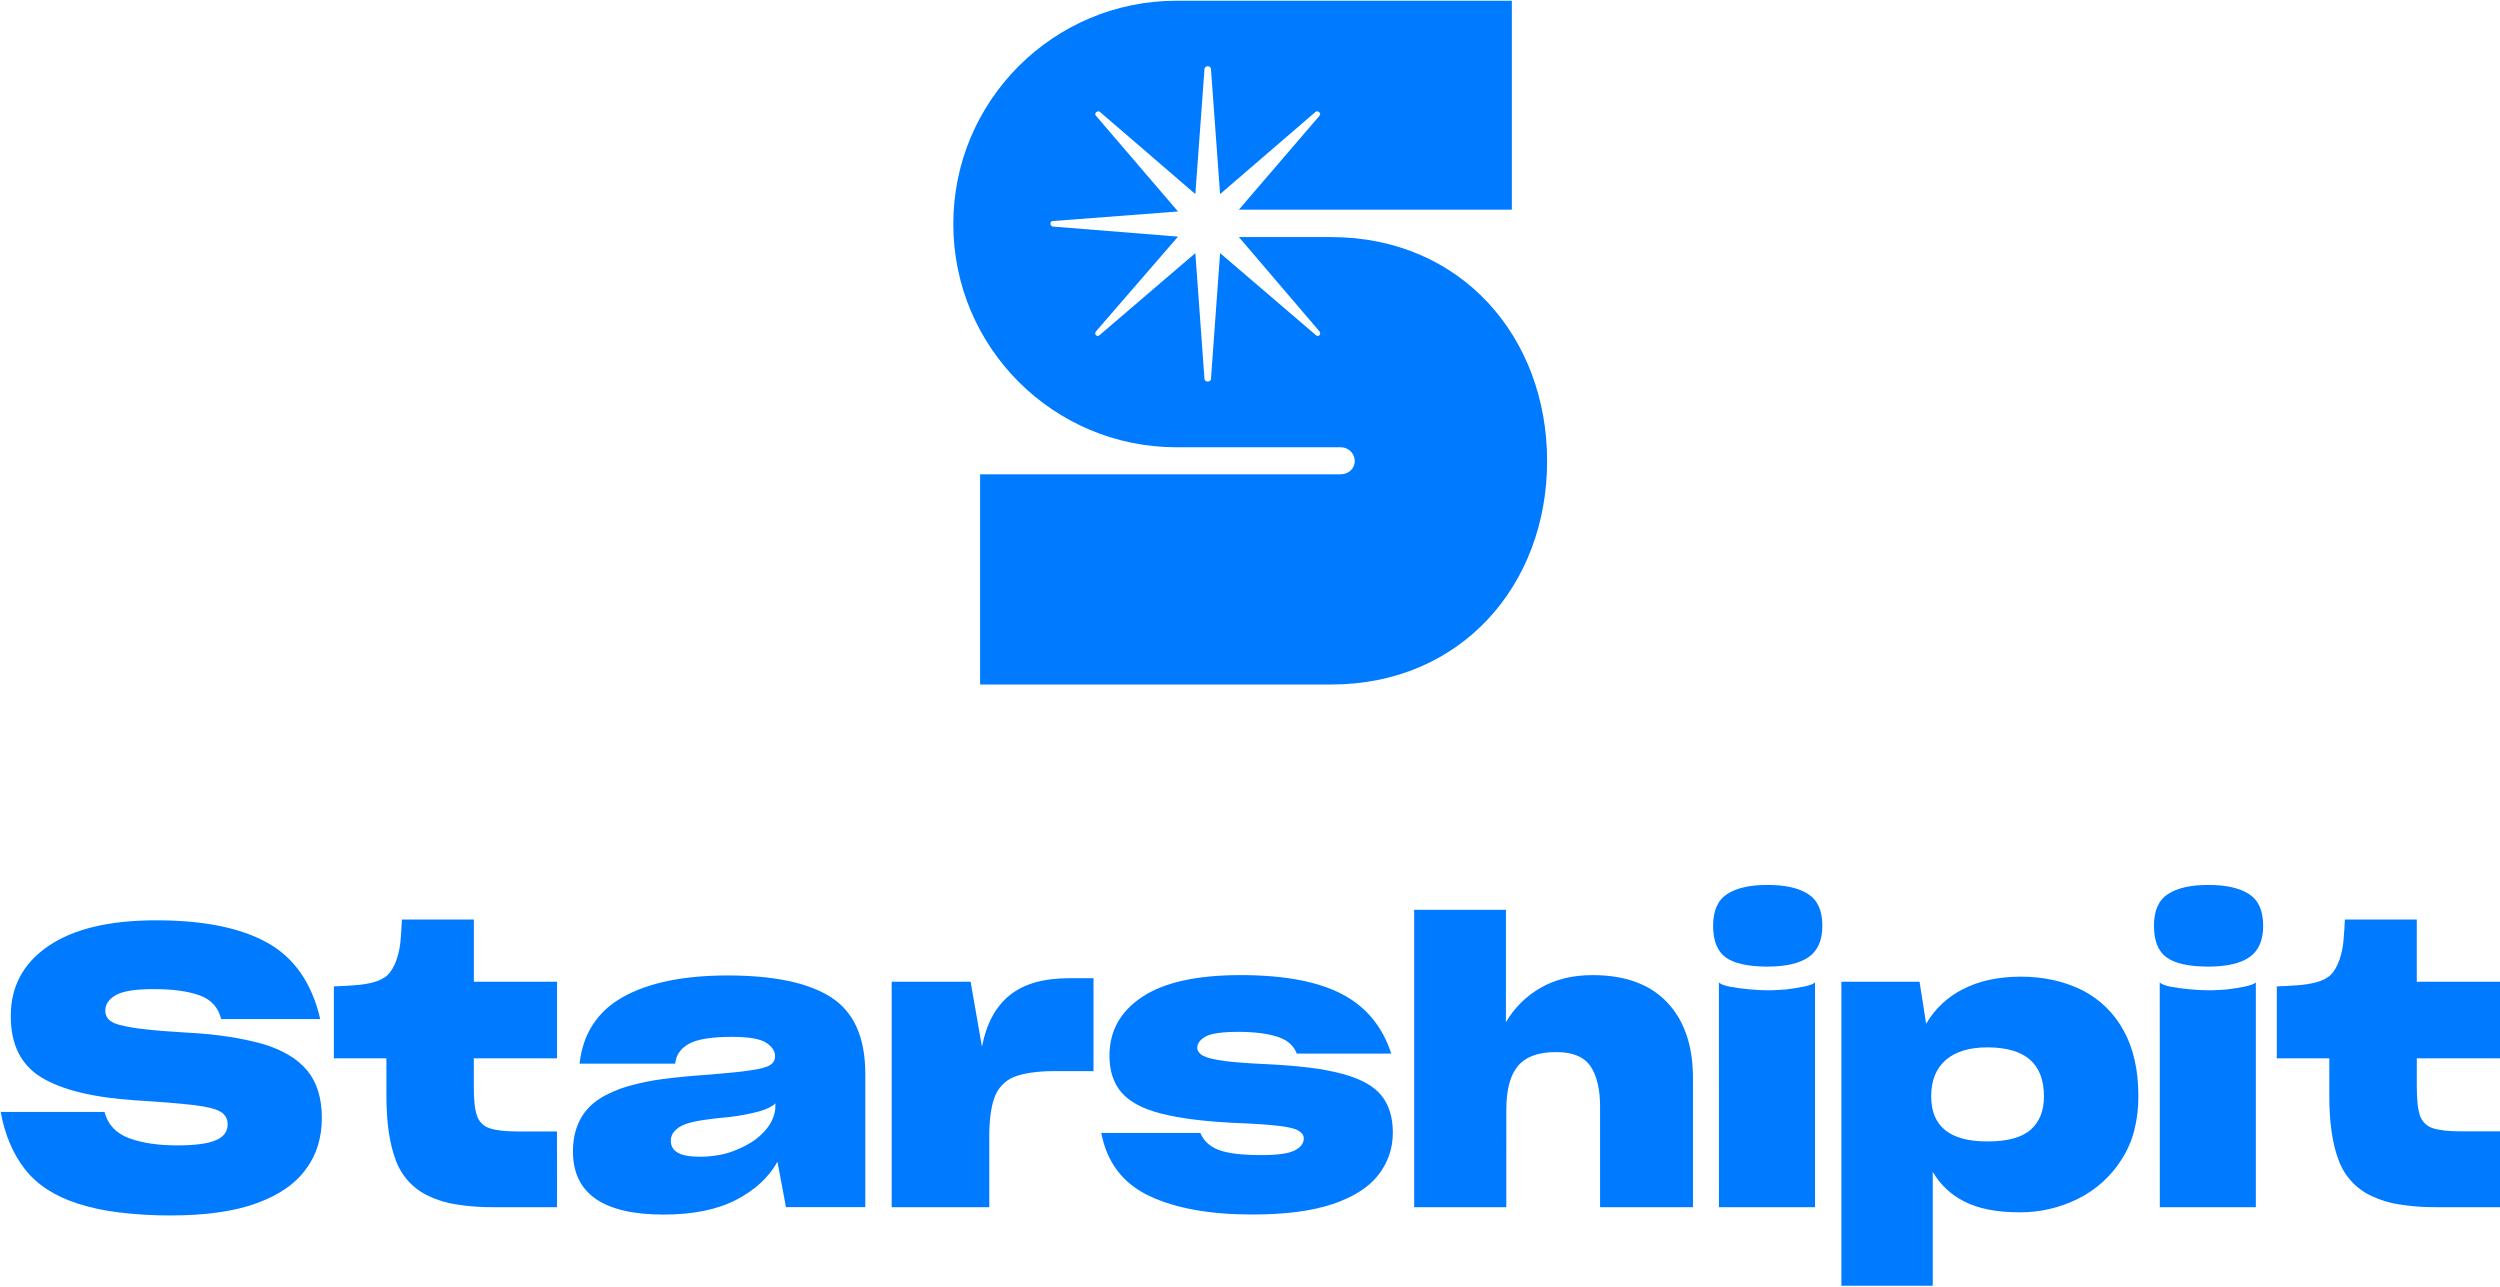 <?xml version="1.0" encoding="UTF-8"?>
<svg width="1828px" height="941px" viewBox="0 0 1828 941" version="1.1" xmlns="http://www.w3.org/2000/svg" xmlns:xlink="http://www.w3.org/1999/xlink">
    <title>starshipit</title>
    <g id="Page-1" stroke="none" stroke-width="1" fill="none" fill-rule="evenodd">
        <g id="starshipit" transform="translate(0.51, 0.53)" fill="#007BFF" fill-rule="nonzero">
            <path d="M859.81,326.52 L979.71,326.52 C982.424,326.461 985.048,327.49 986.998,329.378 C988.948,331.266 990.061,333.856 990.09,336.57 C990.09,342.26 985.4,346.28 979.71,346.28 L716.14,346.28 L716.14,500 L972.67,500 C1068.12,500 1130.74,427 1130.74,336.57 C1130.74,246.14 1068.12,172.81 972.67,172.81 L905.36,172.81 L964.3,241.81 C965.97,244.15 963.3,246.16 961.62,244.48 L891.62,184.54 L884.92,276.97 C884.25,278.97 880.92,278.97 880.23,276.97 L873.53,184.54 L803.53,244.48 C801.86,246.16 799.18,244.15 800.85,241.81 L860.85,172.48 L769.09,165.11 C767.09,164.44 767.09,161.11 769.09,161.11 L860.85,154.11 L800.85,84.11 C799.18,82.44 801.85,80.11 803.53,81.11 L873.53,141.39 L880.23,49.63 C880.531,48.584 881.487,47.864 882.575,47.864 C883.663,47.864 884.619,48.584 884.92,49.63 L891.62,141.39 L961.62,81.11 C963.3,80.11 965.97,82.45 964.3,84.11 L905.36,152.76 L1104.96,152.76 L1104.96,0 L859.81,0 C769.644,0 696.55,73.094 696.55,163.26 C696.55,253.426 769.644,326.52 859.81,326.52 Z" id="Path"></path>
            <path d="M86.57,886.01 C76.391,884.829 66.347,882.689 56.57,879.62 C39.51,874.12 26.577,865.733 17.77,854.46 C8.963,843.187 3.04,829.21 -5.68434189e-14,812.53 L75.9,812.53 C78.36,821.823 84.36,828.22 93.9,831.72 C103.44,835.22 115.143,836.973 129.01,836.98 C141.89,836.98 151.27,835.747 157.15,833.28 C163.03,830.813 165.967,826.93 165.96,821.63 C165.997,819.686 165.506,817.768 164.54,816.08 C163.577,814.465 162.195,813.142 160.54,812.25 C156.94,810.17 150.273,808.56 140.54,807.42 C130.807,806.28 116.643,805.143 98.05,804.01 C67.383,801.923 44.593,796.33 29.68,787.23 C14.767,778.13 7.33,763.16 7.37,742.32 C7.37,720.72 16.56,703.667 34.94,691.16 C53.32,678.653 79.567,672.4 113.68,672.4 C148.347,672.4 175.493,677.893 195.12,688.88 C214.747,699.867 227.583,718.44 233.63,744.6 L161.19,744.6 C159.103,736.073 153.843,730.293 145.41,727.26 C136.977,724.227 125.75,722.71 111.73,722.71 C98.457,722.71 89.267,724.18 84.16,727.12 C79.053,730.06 76.497,733.8 76.49,738.34 C76.423,740.617 77.183,742.841 78.63,744.6 C80.05,746.3 82.75,747.72 86.73,748.86 C92.714,750.321 98.792,751.367 104.92,751.99 C112.88,752.943 123.397,753.797 136.47,754.55 C146.652,755.021 156.802,756.022 166.88,757.55 C175.22,758.811 183.478,760.568 191.61,762.81 C206.197,767.17 217.047,773.66 224.16,782.28 C231.273,790.9 234.827,802.413 234.822,816.82 C234.871,823.65 233.914,830.45 231.98,837 C230.082,843.252 227.1,849.121 223.17,854.34 C215.577,864.953 203.637,873.243 187.35,879.21 C171.063,885.177 150.123,888.177 124.53,888.21 C111.843,888.264 99.165,887.53 86.57,886.01 Z" id="Path"></path>
            <path d="M406.78,882.17 L360.49,882.17 C351.354,882.251 342.227,881.582 333.2,880.17 C326.104,879.114 319.205,877.008 312.73,873.92 C301.62,868.715 293.033,859.308 288.86,847.77 C284.313,835.83 282.037,820.1 282.03,800.58 L282.03,773.31 L243.62,773.31 L243.62,720.72 C249.113,720.527 254.277,720.243 259.11,719.87 C263.471,719.561 267.799,718.892 272.05,717.87 C276.97,716.537 280.663,714.64 283.13,712.18 C285.597,709.72 287.68,706.12 289.38,701.38 C291,696.747 292.008,691.923 292.38,687.03 C292.853,681.63 293.187,676.56 293.38,671.82 L345.97,671.82 L345.97,717.3 L406.8,717.3 L406.8,773.3 L345.95,773.3 L345.95,794.3 C345.912,798.363 346.092,802.426 346.49,806.47 C346.752,809.411 347.322,812.317 348.19,815.14 C349.645,819.635 353.203,823.137 357.72,824.52 C362.387,826.04 369.253,826.8 378.32,826.8 L406.75,826.8 L406.78,882.17 Z" id="Path"></path>
            <path d="M567.95,848.92 C561.69,860.293 551.643,869.577 537.81,876.77 C523.977,883.963 506.26,887.563 484.66,887.57 C462.66,887.57 446.127,883.733 435.06,876.06 C423.993,868.387 418.45,856.877 418.43,841.53 L418.43,841.24 C418.43,831.58 420.563,823.193 424.83,816.08 C429.097,808.967 435.68,803.33 444.58,799.17 C447.259,797.835 450.01,796.65 452.82,795.62 C455.711,794.566 458.655,793.665 461.64,792.92 C469.062,790.931 476.609,789.444 484.23,788.47 C493.23,787.237 504.65,786.147 518.49,785.2 C525.117,784.64 530.893,784.12 535.82,783.64 C540.747,783.16 544.917,782.64 548.33,782.08 C555.337,781.133 560.077,779.853 562.55,778.24 C564.842,776.926 566.251,774.482 566.24,771.84 C566.24,768.06 564.06,764.747 559.7,761.9 C555.34,759.053 547.007,757.63 534.7,757.63 C519.727,757.63 509.21,759.337 503.15,762.75 C497.09,766.163 493.773,770.993 493.2,777.24 L423.26,777.24 C425.72,755.24 436.287,738.993 454.96,728.5 C473.633,718.007 499.167,712.747 531.56,712.72 C565.48,712.72 590.73,718.073 607.31,728.78 C623.89,739.487 632.183,758.107 632.19,784.64 L632.19,882.13 L574.19,882.13 L567.95,848.92 Z M525.73,843.92 C530.29,843.099 534.731,841.715 538.95,839.8 C547.29,836.393 553.957,831.847 558.95,826.16 C563.943,820.473 566.453,814.407 566.48,807.96 L566.48,806.26 C564.21,808.53 560.27,810.48 554.69,812.09 C547.552,813.998 540.282,815.375 532.94,816.21 C522.52,817.163 514.61,818.163 509.21,819.21 C503.81,820.257 499.783,821.537 497.13,823.05 C495.076,824.18 493.284,825.73 491.87,827.6 C490.615,829.345 489.966,831.452 490.02,833.6 L490.02,833.88 C489.971,837.396 491.904,840.64 495.02,842.27 C498.353,844.27 503.8,845.27 511.36,845.27 C516.18,845.263 520.99,844.818 525.73,843.94 L525.73,843.92 Z" id="Shape"></path>
            <path d="M651.49,882.17 L651.49,717.31 L709.2,717.31 L717.49,764.78 C720.71,748.113 727.437,735.607 737.67,727.26 C747.903,718.913 762.4,714.743 781.16,714.75 L799.07,714.75 L799.07,782.69 L770.33,782.69 C764.623,782.641 758.921,783.019 753.27,783.82 C749.004,784.416 744.814,785.466 740.77,786.95 C734.192,789.726 729.086,795.141 726.7,801.87 C724.14,808.79 722.86,818.22 722.86,830.16 L722.86,882.16 L651.49,882.17 Z" id="Path"></path>
            <path d="M839.83,873.93 C820.59,864.83 808.887,849.48 804.72,827.88 L877.2,827.88 C879.66,833.76 884.21,837.93 890.85,840.39 C897.49,842.85 907.823,844.08 921.85,844.08 C933.603,844.08 941.703,842.943 946.15,840.67 C950.597,838.397 952.823,835.46 952.83,831.86 C952.831,830.738 952.482,829.644 951.83,828.73 C951.025,827.674 950.002,826.804 948.83,826.18 C946.363,824.66 941.387,823.473 933.9,822.62 C926.413,821.767 915.38,821.05 900.8,820.47 C889.8,819.903 879.947,819.05 871.24,817.91 C863.495,816.954 855.814,815.532 848.24,813.65 C834.973,810.237 825.403,805.12 819.53,798.3 C813.657,791.48 810.72,782.48 810.72,771.3 C810.72,753.3 818.72,738.99 834.72,728.37 C850.72,717.75 874.737,712.45 906.77,712.47 C938.217,712.47 962.803,717.063 980.53,726.25 C998.257,735.437 1010.337,749.98 1016.77,769.88 L947.7,769.88 C945.42,763.82 940.54,759.653 933.06,757.38 C925.58,755.107 916.247,753.97 905.06,753.97 C893.12,753.97 885.12,755.107 881.06,757.38 C877,759.653 874.963,762.4 874.95,765.62 C874.965,766.805 875.365,767.953 876.09,768.89 C876.989,770.055 878.16,770.982 879.5,771.59 C882.527,773.11 887.69,774.343 894.99,775.29 C902.29,776.237 912.38,776.993 925.26,777.56 C937.013,778.127 947.53,778.98 956.81,780.12 C964.968,781.036 973.047,782.557 980.98,784.67 C994.427,788.27 1003.947,793.527 1009.54,800.44 C1015.133,807.353 1017.931,816.403 1017.931,827.59 C1017.966,833.245 1017.053,838.867 1015.23,844.22 C1013.373,849.518 1010.634,854.464 1007.13,858.85 C1000.11,867.757 989.07,874.757 974.01,879.85 C958.95,884.943 939.383,887.5 915.31,887.52 C884.217,887.553 859.057,883.023 839.83,873.93 Z" id="Path"></path>
            <path d="M1100.91,882.17 L1033.54,882.17 L1033.54,664.72 L1100.62,664.72 L1100.62,746.87 C1106.742,736.396 1115.516,727.721 1126.06,721.72 C1136.773,715.56 1149.44,712.48 1164.06,712.48 C1187.753,712.48 1205.897,719.11 1218.49,732.37 C1231.083,745.63 1237.387,764.107 1237.4,787.8 L1237.4,882.17 L1169.46,882.17 L1169.46,808.55 C1169.46,795.883 1167.127,786.077 1162.46,779.13 C1157.793,772.183 1149.313,768.727 1137.02,768.76 C1124.32,768.76 1115.13,772.123 1109.45,778.85 C1103.77,785.577 1100.927,796.243 1100.92,810.85 L1100.91,882.17 Z" id="Path"></path>
            <path d="M1261.36,699.54 C1255.2,695.087 1252.12,687.367 1252.12,676.38 C1252.12,665.393 1255.533,657.67 1262.36,653.21 C1269.18,648.757 1279.033,646.53 1291.92,646.53 C1304.807,646.53 1314.707,648.757 1321.62,653.21 C1328.54,657.67 1332,665.393 1332,676.38 C1332,686.993 1328.667,694.62 1322,699.26 C1315.333,703.9 1305.29,706.233 1291.87,706.26 C1277.697,706.233 1267.527,703.993 1261.36,699.54 Z M1256.36,717.88 C1257.243,718.631 1258.261,719.208 1259.36,719.58 C1261.061,720.231 1262.823,720.707 1264.62,721 C1268.787,721.76 1273.383,722.377 1278.41,722.85 C1283.437,723.323 1287.84,723.56 1291.62,723.56 C1293.71,723.56 1295.84,723.56 1298.02,723.42 C1300.2,723.28 1302.52,723.18 1305.02,722.99 C1309.947,722.43 1314.45,721.72 1318.53,720.86 C1322.6,720.01 1325.3,719.01 1326.63,717.86 L1326.63,882.17 L1256.39,882.17 L1256.36,717.88 Z" id="Shape"></path>
            <path d="M1435.89,878.05 C1426.189,873.25 1418.127,865.686 1412.72,856.31 L1412.72,939.59 L1345.92,939.59 L1345.92,717.31 L1403.06,717.31 L1407.89,748.01 C1414.234,737.127 1423.618,728.334 1434.89,722.71 C1446.643,716.65 1460.763,713.617 1477.25,713.608 C1485.32,713.566 1493.37,714.425 1501.25,716.17 C1508.483,717.791 1515.496,720.272 1522.14,723.56 C1534.924,730.099 1545.428,740.356 1552.27,752.98 C1559.47,765.96 1563.07,781.927 1563.07,800.88 C1563.14,809.357 1562.132,817.808 1560.07,826.03 C1558.149,833.541 1555.029,840.693 1550.83,847.21 C1543.1,859.51 1532.133,869.443 1519.13,875.92 C1505.771,882.615 1491.013,886.042 1476.07,885.92 C1459.417,885.887 1446.023,883.263 1435.89,878.05 Z M1484.21,825.61 C1490.75,819.923 1494.02,811.773 1494.02,801.16 C1494.02,789.22 1490.61,780.267 1483.79,774.3 C1476.97,768.333 1466.637,765.333 1452.79,765.3 C1439.53,765.3 1429.347,768.38 1422.24,774.54 C1415.133,780.7 1411.58,789.557 1411.58,801.11 C1411.58,812.097 1414.99,820.34 1421.81,825.84 C1428.63,831.34 1438.863,834.09 1452.51,834.09 C1467.11,834.123 1477.677,831.297 1484.21,825.61 L1484.21,825.61 Z" id="Shape"></path>
            <path d="M1583.7,699.54 C1577.54,695.087 1574.46,687.367 1574.46,676.38 C1574.46,665.393 1577.87,657.67 1584.69,653.21 C1591.517,648.757 1601.37,646.53 1614.25,646.53 C1627.13,646.53 1637.033,648.757 1643.96,653.21 C1650.873,657.67 1654.33,665.393 1654.33,676.38 C1654.33,686.993 1651.013,694.62 1644.38,699.26 C1637.747,703.9 1627.703,706.233 1614.25,706.26 C1600.043,706.233 1589.86,703.993 1583.7,699.54 Z M1578.7,717.88 C1579.584,718.63 1580.602,719.207 1581.7,719.58 C1583.401,720.231 1585.163,720.707 1586.96,721 C1591.12,721.76 1595.713,722.377 1600.74,722.85 C1605.767,723.323 1610.173,723.56 1613.96,723.56 C1616.04,723.56 1618.18,723.56 1620.36,723.42 C1622.54,723.28 1624.86,723.18 1627.36,722.99 C1632.29,722.43 1636.78,721.72 1640.86,720.86 C1644.94,720 1647.63,719.01 1648.96,717.86 L1648.96,882.17 L1578.75,882.17 L1578.7,717.88 Z" id="Shape"></path>
            <path d="M1827.49,882.17 L1781.16,882.17 C1772.024,882.251 1762.897,881.582 1753.87,880.17 C1746.774,879.114 1739.875,877.008 1733.4,873.92 C1722.279,868.723 1713.678,859.32 1709.49,847.78 C1704.937,835.84 1702.663,820.11 1702.67,800.59 L1702.67,773.31 L1664.29,773.31 L1664.29,720.72 C1669.79,720.527 1674.953,720.243 1679.78,719.87 C1684.141,719.562 1688.469,718.893 1692.72,717.87 C1697.64,716.537 1701.333,714.64 1703.8,712.18 C1706.267,709.72 1708.353,706.12 1710.06,701.38 C1711.68,696.747 1712.688,691.923 1713.06,687.03 C1713.527,681.63 1713.86,676.56 1714.06,671.82 L1766.64,671.82 L1766.64,717.3 L1827.49,717.3 L1827.49,773.3 L1766.66,773.3 L1766.66,794.3 C1766.635,798.334 1766.825,802.366 1767.23,806.38 C1767.497,809.321 1768.067,812.226 1768.93,815.05 C1770.385,819.545 1773.943,823.047 1778.46,824.43 C1783.127,825.95 1789.997,826.71 1799.07,826.71 L1827.49,826.71 L1827.49,882.17 Z" id="Path"></path>
        </g>
    </g>
</svg>
